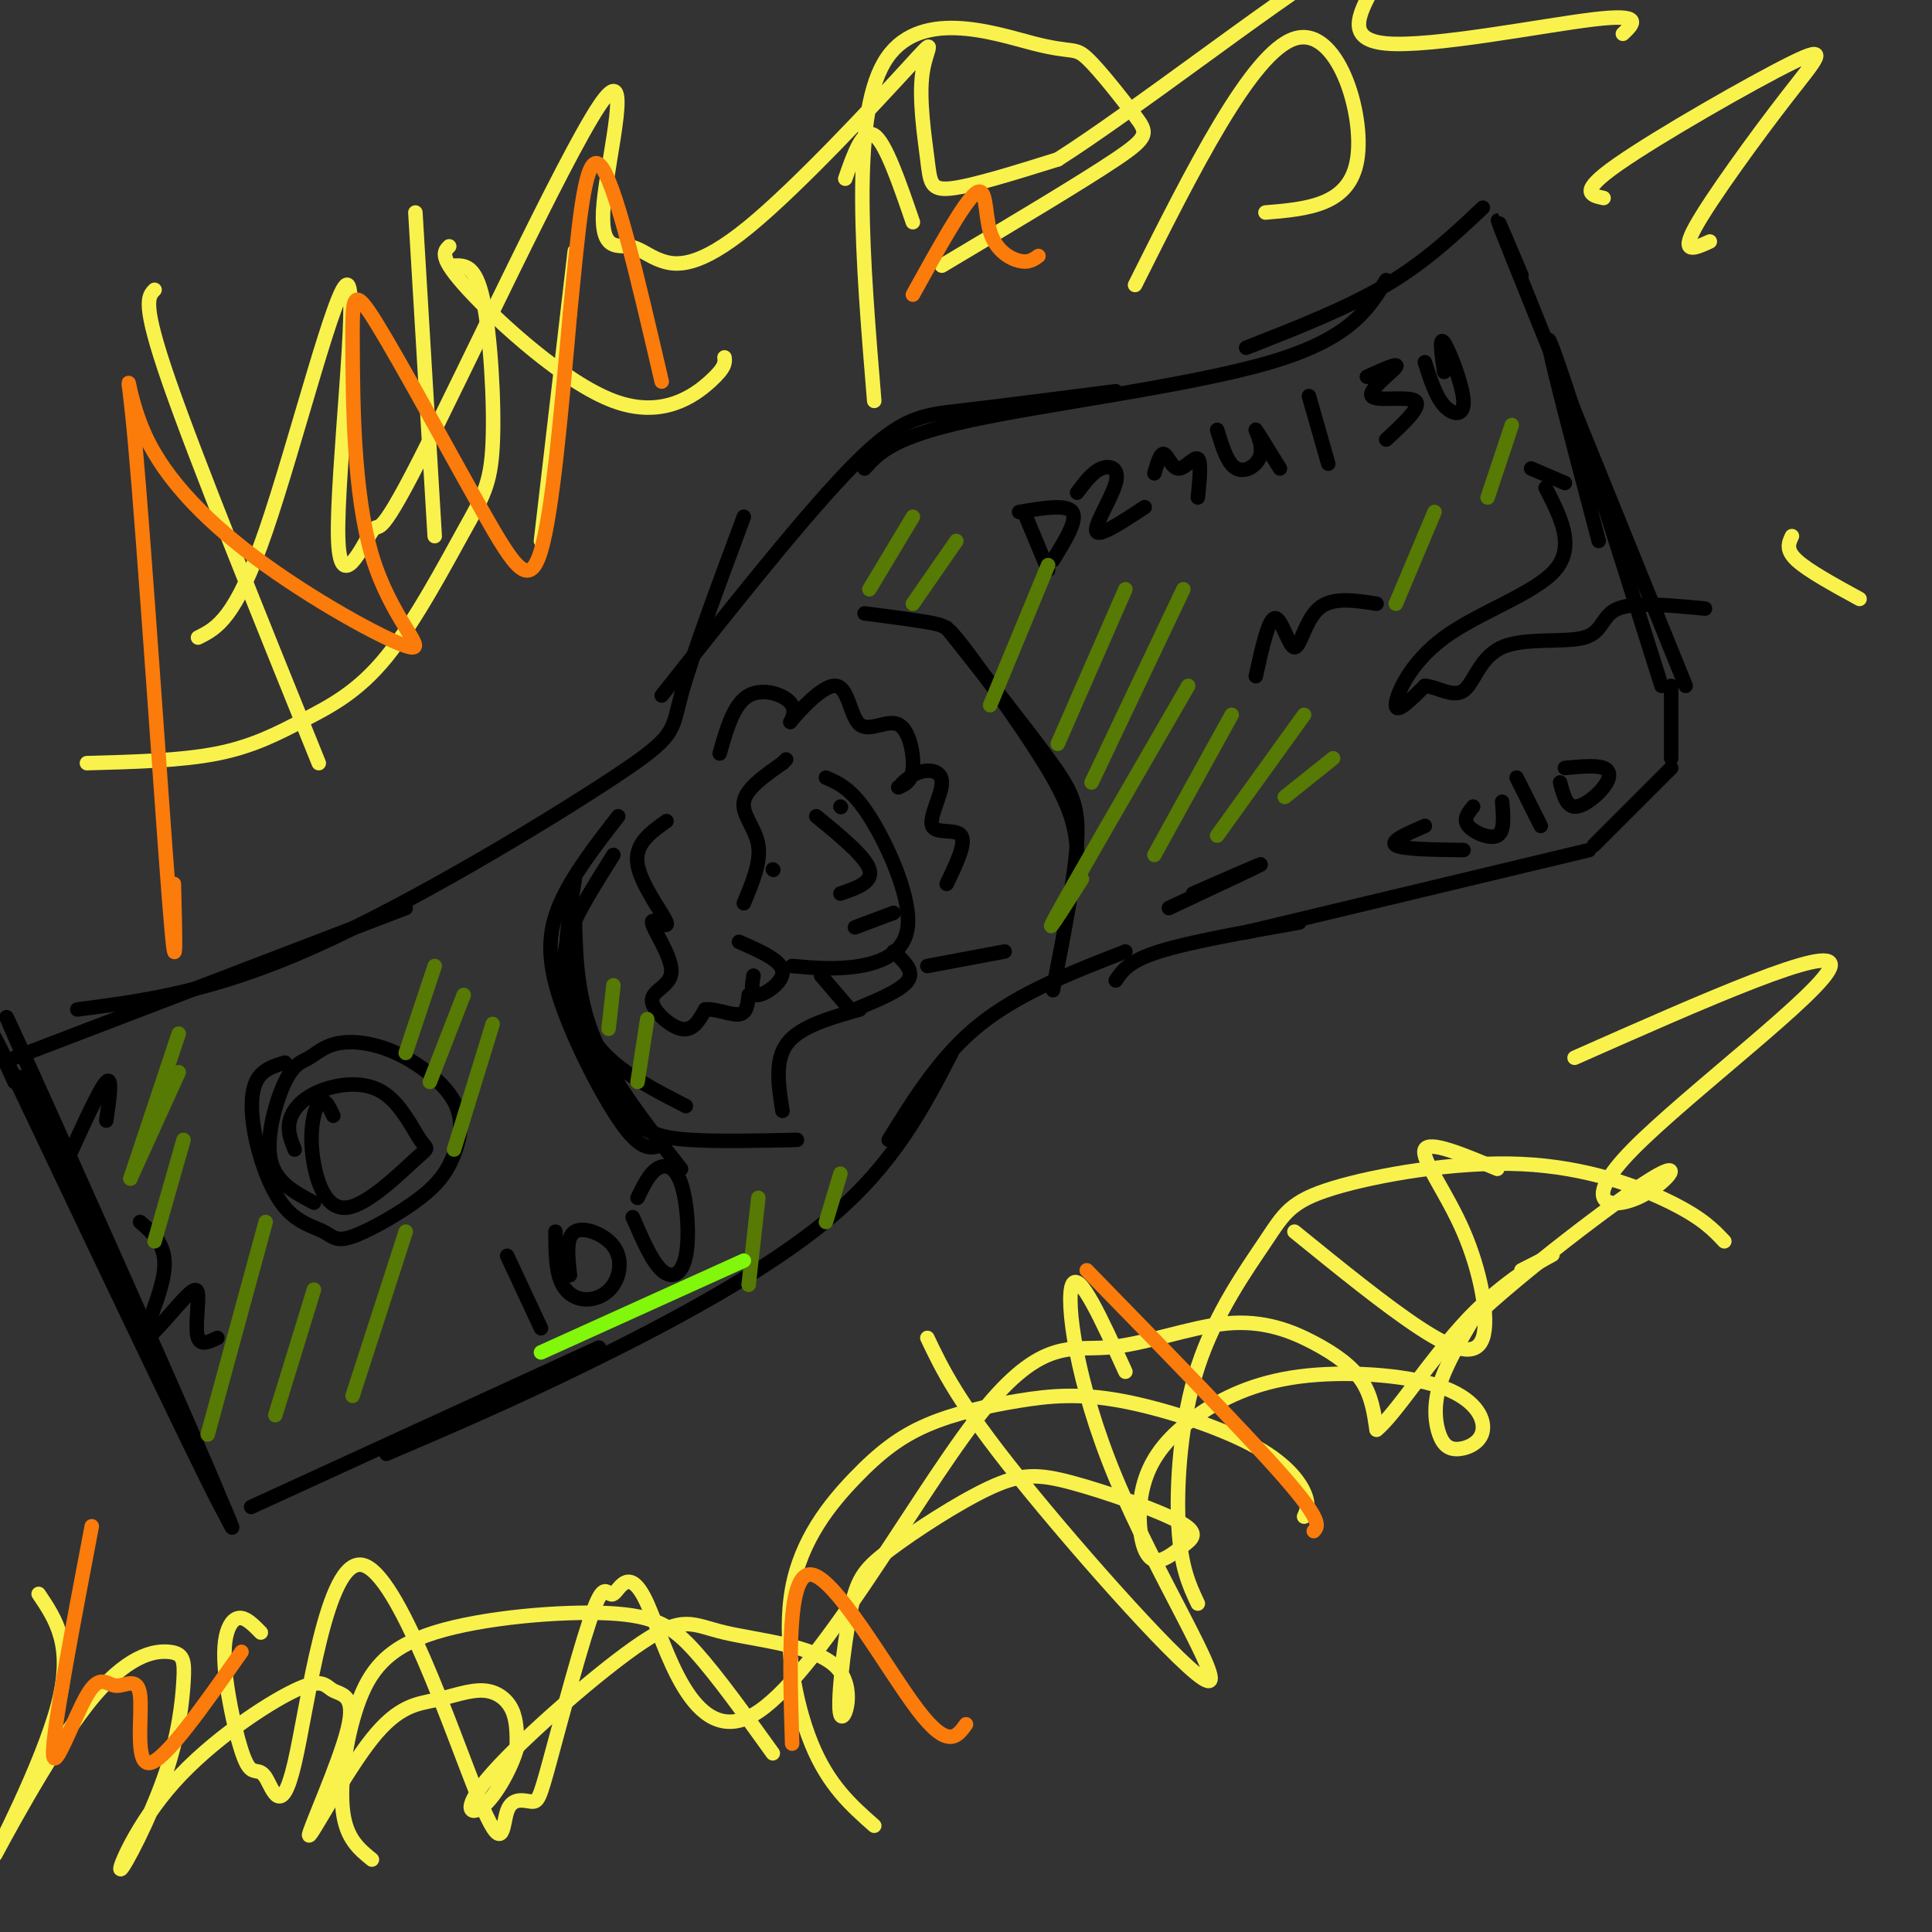 <svg viewBox='0 0 400 400' version='1.1' xmlns='http://www.w3.org/2000/svg' xmlns:xlink='http://www.w3.org/1999/xlink'><rect x="0" y="0" width="400" height="400" fill="#333333" stroke="none"/><g fill='none' stroke='#000000' stroke-width='3' stroke-linecap='round' stroke-linejoin='round'><path d='M4,223c22.754,48.670 45.509,97.340 44,93c-1.509,-4.340 -27.281,-61.689 -39,-88c-11.719,-26.311 -9.386,-21.584 3,6c12.386,27.584 34.825,78.024 35,80c0.175,1.976 -21.912,-44.512 -44,-91'/><path d='M3,223c-7.333,-15.000 -3.667,-7.000 0,1'/><path d='M3,219c0.000,0.000 81.000,-31.000 81,-31'/><path d='M16,209c14.036,-1.821 28.071,-3.643 49,-13c20.929,-9.357 48.750,-26.250 62,-35c13.250,-8.750 11.929,-9.357 14,-17c2.071,-7.643 7.536,-22.321 13,-37'/><path d='M137,144c15.156,-19.133 30.311,-38.267 40,-48c9.689,-9.733 13.911,-10.067 22,-11c8.089,-0.933 20.044,-2.467 32,-4'/><path d='M179,97c2.933,-3.267 5.867,-6.533 22,-10c16.133,-3.467 45.467,-7.133 62,-12c16.533,-4.867 20.267,-10.933 24,-17'/><path d='M258,72c10.417,-4.083 20.833,-8.167 29,-13c8.167,-4.833 14.083,-10.417 20,-16'/><path d='M52,312c0.000,0.000 72.000,-33.000 72,-33'/><path d='M80,301c12.733,-5.444 25.467,-10.889 42,-19c16.533,-8.111 36.867,-18.889 50,-30c13.133,-11.111 19.067,-22.556 25,-34'/><path d='M184,236c5.417,-8.750 10.833,-17.500 19,-24c8.167,-6.500 19.083,-10.750 30,-15'/><path d='M231,203c1.333,-2.000 2.667,-4.000 9,-6c6.333,-2.000 17.667,-4.000 29,-6'/><path d='M258,193c0.000,0.000 71.000,-17.000 71,-17'/><path d='M330,175c0.000,0.000 16.000,-16.000 16,-16'/><path d='M346,157c0.000,0.000 0.000,-15.000 0,-15'/><path d='M315,57c-3.833,-9.083 -7.667,-18.167 -2,-4c5.667,14.167 20.833,51.583 36,89'/><path d='M344,142c-10.417,-33.000 -20.833,-66.000 -23,-71c-2.167,-5.000 3.917,18.000 10,41'/><path d='M128,169c-4.732,6.095 -9.464,12.190 -12,18c-2.536,5.810 -2.875,11.333 0,20c2.875,8.667 8.964,20.476 13,26c4.036,5.524 6.018,4.762 8,4'/><path d='M141,242c-7.167,-9.083 -14.333,-18.167 -18,-27c-3.667,-8.833 -3.833,-17.417 -4,-26'/><path d='M119,182c-1.381,8.679 -2.762,17.357 -1,26c1.762,8.643 6.667,17.250 11,22c4.333,4.750 8.095,5.643 14,6c5.905,0.357 13.952,0.179 22,0'/><path d='M142,229c-6.446,-3.298 -12.893,-6.595 -17,-11c-4.107,-4.405 -5.875,-9.917 -7,-14c-1.125,-4.083 -1.607,-6.738 0,-11c1.607,-4.262 5.304,-10.131 9,-16'/><path d='M179,127c5.488,0.708 10.976,1.417 14,2c3.024,0.583 3.583,1.042 8,7c4.417,5.958 12.690,17.417 17,25c4.310,7.583 4.655,11.292 5,15'/><path d='M196,130c8.089,10.200 16.178,20.400 21,27c4.822,6.600 6.378,9.600 6,17c-0.378,7.400 -2.689,19.200 -5,31'/><path d='M171,161c2.685,1.161 5.369,2.321 9,8c3.631,5.679 8.208,15.875 8,22c-0.208,6.125 -5.202,8.179 -10,9c-4.798,0.821 -9.399,0.411 -14,0'/><path d='M169,169c5.083,4.167 10.167,8.333 11,11c0.833,2.667 -2.583,3.833 -6,5'/><path d='M160,180c0.000,0.000 0.100,0.100 0.1,0.1'/><path d='M174,167c0.000,0.000 0.100,0.100 0.1,0.1'/><path d='M177,192c0.000,0.000 8.000,-3.000 8,-3'/><path d='M138,170c-3.351,2.373 -6.701,4.745 -6,9c0.701,4.255 5.454,10.391 6,12c0.546,1.609 -3.113,-1.309 -3,0c0.113,1.309 3.999,6.846 4,10c0.001,3.154 -3.884,3.926 -4,6c-0.116,2.074 3.538,5.450 6,6c2.462,0.550 3.731,-1.725 5,-4'/><path d='M146,209c2.244,-0.222 5.356,1.222 7,1c1.644,-0.222 1.822,-2.111 2,-4'/><path d='M153,195c4.333,1.889 8.667,3.778 9,6c0.333,2.222 -3.333,4.778 -5,5c-1.667,0.222 -1.333,-1.889 -1,-4'/><path d='M154,187c1.778,-4.244 3.556,-8.489 3,-12c-0.556,-3.511 -3.444,-6.289 -3,-9c0.444,-2.711 4.222,-5.356 8,-8'/><path d='M162,158c1.333,-1.333 0.667,-0.667 0,0'/><path d='M149,156c1.450,-5.132 2.901,-10.263 6,-12c3.099,-1.737 7.848,-0.078 9,2c1.152,2.078 -1.293,4.577 0,3c1.293,-1.577 6.324,-7.229 9,-7c2.676,0.229 2.996,6.340 5,8c2.004,1.660 5.694,-1.130 8,0c2.306,1.130 3.230,6.180 3,9c-0.230,2.820 -1.615,3.410 -3,4'/><path d='M186,163c0.078,-0.036 1.772,-2.126 4,-3c2.228,-0.874 4.989,-0.533 5,2c0.011,2.533 -2.728,7.259 -2,9c0.728,1.741 4.922,0.497 6,2c1.078,1.503 -0.961,5.751 -3,10'/><path d='M170,202c0.000,0.000 6.000,7.000 6,7'/><path d='M177,209c4.833,-2.000 9.667,-4.000 11,-6c1.333,-2.000 -0.833,-4.000 -3,-6'/><path d='M178,209c-6.167,1.750 -12.333,3.500 -15,7c-2.667,3.500 -1.833,8.750 -1,14'/><path d='M192,200c0.000,0.000 16.000,-3.000 16,-3'/><path d='M105,260c0.000,0.000 7.000,15.000 7,15'/><path d='M115,255c0.022,3.737 0.044,7.474 1,10c0.956,2.526 2.847,3.840 5,4c2.153,0.160 4.567,-0.833 6,-3c1.433,-2.167 1.886,-5.506 0,-8c-1.886,-2.494 -6.110,-4.141 -8,-3c-1.890,1.141 -1.445,5.071 -1,9'/><path d='M131,252c1.973,4.568 3.946,9.136 6,11c2.054,1.864 4.190,1.026 5,-3c0.810,-4.026 0.295,-11.238 -1,-15c-1.295,-3.762 -3.370,-4.075 -5,-3c-1.630,1.075 -2.815,3.537 -4,6'/><path d='M212,106c0.000,0.000 5.000,12.000 5,12'/><path d='M211,106c4.917,-0.833 9.833,-1.667 11,0c1.167,1.667 -1.417,5.833 -4,10'/><path d='M223,102c1.595,-2.125 3.190,-4.250 5,-5c1.810,-0.750 3.833,-0.125 3,3c-0.833,3.125 -4.524,8.750 -4,10c0.524,1.250 5.262,-1.875 10,-5'/><path d='M239,98c0.625,-2.137 1.250,-4.274 2,-4c0.750,0.274 1.625,2.958 3,3c1.375,0.042 3.250,-2.560 4,-2c0.750,0.560 0.375,4.280 0,8'/><path d='M252,89c1.065,3.524 2.131,7.048 4,8c1.869,0.952 4.542,-0.667 5,-3c0.458,-2.333 -1.298,-5.381 -1,-5c0.298,0.381 2.649,4.190 5,8'/><path d='M271,82c0.000,0.000 4.000,14.000 4,14'/><path d='M283,78c3.405,-1.542 6.810,-3.083 6,-2c-0.810,1.083 -5.833,4.792 -5,6c0.833,1.208 7.524,-0.083 9,1c1.476,1.083 -2.262,4.542 -6,8'/><path d='M295,75c1.119,3.524 2.238,7.048 4,9c1.762,1.952 4.167,2.333 4,-1c-0.167,-3.333 -2.905,-10.381 -4,-12c-1.095,-1.619 -0.548,2.190 0,6'/><path d='M69,231c-0.647,-1.398 -1.293,-2.797 -2,-3c-0.707,-0.203 -1.474,0.789 -2,3c-0.526,2.211 -0.811,5.642 0,10c0.811,4.358 2.718,9.644 7,9c4.282,-0.644 10.939,-7.216 14,-10c3.061,-2.784 2.525,-1.779 1,-4c-1.525,-2.221 -4.038,-7.667 -8,-10c-3.962,-2.333 -9.375,-1.551 -13,0c-3.625,1.551 -5.464,3.872 -6,6c-0.536,2.128 0.232,4.064 1,6'/><path d='M59,220c-2.413,0.722 -4.826,1.443 -6,4c-1.174,2.557 -1.109,6.949 0,12c1.109,5.051 3.262,10.761 6,14c2.738,3.239 6.060,4.006 8,5c1.940,0.994 2.500,2.214 6,1c3.500,-1.214 9.942,-4.864 14,-8c4.058,-3.136 5.731,-5.758 7,-9c1.269,-3.242 2.134,-7.102 0,-11c-2.134,-3.898 -7.265,-7.833 -12,-10c-4.735,-2.167 -9.073,-2.567 -12,-2c-2.927,0.567 -4.444,2.100 -6,3c-1.556,0.900 -3.150,1.165 -5,5c-1.850,3.835 -3.957,11.238 -3,16c0.957,4.762 4.979,6.881 9,9'/><path d='M295,171c-3.667,1.583 -7.333,3.167 -6,4c1.333,0.833 7.667,0.917 14,1'/><path d='M305,167c-1.067,1.311 -2.133,2.622 -1,4c1.133,1.378 4.467,2.822 6,2c1.533,-0.822 1.267,-3.911 1,-7'/><path d='M314,161c0.000,0.000 5.000,10.000 5,10'/><path d='M323,162c0.637,2.446 1.274,4.893 3,5c1.726,0.107 4.542,-2.125 6,-4c1.458,-1.875 1.560,-3.393 0,-4c-1.560,-0.607 -4.780,-0.304 -8,0'/><path d='M260,140c1.315,-5.982 2.631,-11.964 4,-12c1.369,-0.036 2.792,5.875 4,6c1.208,0.125 2.202,-5.536 5,-8c2.798,-2.464 7.399,-1.732 12,-1'/><path d='M324,100c0.000,0.000 -7.000,-3.000 -7,-3'/><path d='M320,101c3.113,6.042 6.226,12.083 2,17c-4.226,4.917 -15.792,8.708 -23,14c-7.208,5.292 -10.060,12.083 -10,14c0.060,1.917 3.030,-1.042 6,-4'/><path d='M295,142c2.516,0.147 5.807,2.515 8,1c2.193,-1.515 3.289,-6.911 8,-9c4.711,-2.089 13.038,-0.870 17,-2c3.962,-1.130 3.561,-4.609 7,-6c3.439,-1.391 10.720,-0.696 18,0'/><path d='M242,188c9.083,-4.250 18.167,-8.500 19,-9c0.833,-0.500 -6.583,2.750 -14,6'/><path d='M14,240c3.333,-7.333 6.667,-14.667 8,-16c1.333,-1.333 0.667,3.333 0,8'/><path d='M29,253c2.783,2.415 5.566,4.831 5,10c-0.566,5.169 -4.480,13.092 -4,14c0.480,0.908 5.356,-5.200 8,-8c2.644,-2.800 3.058,-2.292 3,0c-0.058,2.292 -0.588,6.369 0,8c0.588,1.631 2.294,0.815 4,0'/></g>
<g fill='none' stroke='#567A03' stroke-width='3' stroke-linecap='round' stroke-linejoin='round'><path d='M37,214c0.000,0.000 -10.000,30.000 -10,30'/><path d='M37,222c0.000,0.000 -10.000,22.000 -10,22'/><path d='M38,236c0.000,0.000 -6.000,21.000 -6,21'/><path d='M55,253c0.000,0.000 -12.000,44.000 -12,44'/><path d='M65,267c0.000,0.000 -8.000,26.000 -8,26'/><path d='M84,255c0.000,0.000 -11.000,34.000 -11,34'/><path d='M90,200c0.000,0.000 -6.000,18.000 -6,18'/><path d='M96,206c0.000,0.000 -7.000,18.000 -7,18'/><path d='M102,212c0.000,0.000 -8.000,26.000 -8,26'/><path d='M189,107c0.000,0.000 -9.000,15.000 -9,15'/><path d='M198,112c0.000,0.000 -9.000,13.000 -9,13'/><path d='M217,117c0.000,0.000 -12.000,29.000 -12,29'/><path d='M233,122c0.000,0.000 -14.000,32.000 -14,32'/><path d='M245,122c0.000,0.000 -19.000,40.000 -19,40'/><path d='M246,142c-11.667,20.167 -23.333,40.333 -27,47c-3.667,6.667 0.667,-0.167 5,-7'/><path d='M255,148c0.000,0.000 -16.000,29.000 -16,29'/><path d='M270,148c0.000,0.000 -18.000,25.000 -18,25'/><path d='M276,157c0.000,0.000 -10.000,8.000 -10,8'/><path d='M297,106c0.000,0.000 -8.000,19.000 -8,19'/><path d='M313,88c0.000,0.000 -5.000,15.000 -5,15'/><path d='M127,204c0.000,0.000 -1.000,9.000 -1,9'/><path d='M134,211c0.000,0.000 -2.000,13.000 -2,13'/><path d='M157,248c0.000,0.000 -2.000,18.000 -2,18'/><path d='M174,243c0.000,0.000 -3.000,10.000 -3,10'/></g>
<g fill='none' stroke='#80F70B' stroke-width='3' stroke-linecap='round' stroke-linejoin='round'><path d='M112,280c0.000,0.000 42.000,-19.000 42,-19'/></g>
<g fill='none' stroke='#F9F24D' stroke-width='3' stroke-linecap='round' stroke-linejoin='round'><path d='M77,385c-2.651,-2.150 -5.302,-4.299 -6,-10c-0.698,-5.701 0.556,-14.953 3,-22c2.444,-7.047 6.078,-11.889 16,-15c9.922,-3.111 26.133,-4.491 36,-4c9.867,0.491 13.391,2.855 18,8c4.609,5.145 10.305,13.073 16,21'/><path d='M181,378c-4.736,-4.179 -9.472,-8.359 -13,-17c-3.528,-8.641 -5.848,-21.744 -4,-32c1.848,-10.256 7.863,-17.665 13,-23c5.137,-5.335 9.395,-8.594 15,-11c5.605,-2.406 12.557,-3.957 19,-5c6.443,-1.043 12.376,-1.579 21,0c8.624,1.579 19.937,5.271 27,9c7.063,3.729 9.875,7.494 11,10c1.125,2.506 0.562,3.753 0,5'/><path d='M248,332c-1.764,-3.739 -3.528,-7.479 -4,-16c-0.472,-8.521 0.350,-21.825 4,-33c3.650,-11.175 10.130,-20.221 14,-26c3.870,-5.779 5.130,-8.291 14,-11c8.870,-2.709 25.350,-5.614 39,-5c13.650,0.614 24.472,4.747 31,8c6.528,3.253 8.764,5.627 11,8'/><path d='M18,158c9.772,-0.258 19.545,-0.517 27,-2c7.455,-1.483 12.593,-4.191 18,-7c5.407,-2.809 11.081,-5.720 17,-13c5.919,-7.280 12.081,-18.931 16,-26c3.919,-7.069 5.593,-9.557 6,-18c0.407,-8.443 -0.455,-22.841 -2,-30c-1.545,-7.159 -3.772,-7.080 -6,-7'/><path d='M93,51c-1.125,1.113 -2.250,2.226 4,9c6.250,6.774 19.875,19.208 30,23c10.125,3.792 16.750,-1.060 20,-4c3.250,-2.940 3.125,-3.970 3,-5'/><path d='M175,37c1.833,-5.250 3.667,-10.500 6,-9c2.333,1.500 5.167,9.750 8,18'/><path d='M32,60c-1.333,1.333 -2.667,2.667 3,19c5.667,16.333 18.333,47.667 31,79'/><path d='M86,44c0.000,0.000 4.000,67.000 4,67'/><path d='M119,52c0.000,0.000 -7.000,60.000 -7,60'/><path d='M181,83c-2.406,-29.129 -4.812,-58.258 2,-70c6.812,-11.742 22.842,-6.097 31,-4c8.158,2.097 8.444,0.644 11,3c2.556,2.356 7.380,8.519 10,12c2.620,3.481 3.034,4.280 -4,9c-7.034,4.720 -21.517,13.360 -36,22'/><path d='M235,59c12.067,-24.067 24.133,-48.133 33,-51c8.867,-2.867 14.533,15.467 13,25c-1.533,9.533 -10.267,10.267 -19,11'/><path d='M332,41c-2.683,-0.579 -5.365,-1.158 3,-7c8.365,-5.842 27.778,-16.947 36,-21c8.222,-4.053 5.252,-1.053 -1,7c-6.252,8.053 -15.786,21.158 -19,27c-3.214,5.842 -0.107,4.421 3,3'/><path d='M371,111c-0.667,1.417 -1.333,2.833 1,5c2.333,2.167 7.667,5.083 13,8'/><path d='M192,277c3.128,6.576 6.255,13.152 19,29c12.745,15.848 35.107,40.970 39,42c3.893,1.030 -10.683,-22.030 -19,-42c-8.317,-19.970 -10.376,-36.848 -9,-40c1.376,-3.152 6.188,7.424 11,18'/><path d='M268,255c9.483,7.702 18.967,15.404 26,20c7.033,4.596 11.617,6.088 13,2c1.383,-4.088 -0.435,-13.754 -4,-22c-3.565,-8.246 -8.876,-15.070 -8,-17c0.876,-1.930 7.938,1.035 15,4'/><path d='M8,330c3.608,5.364 7.217,10.728 4,23c-3.217,12.272 -13.259,31.453 -13,31c0.259,-0.453 10.819,-20.539 19,-31c8.181,-10.461 13.983,-11.298 17,-11c3.017,0.298 3.249,1.730 3,6c-0.249,4.270 -0.979,11.379 -4,20c-3.021,8.621 -8.332,18.754 -9,19c-0.668,0.246 3.308,-9.396 11,-18c7.692,-8.604 19.102,-16.172 25,-19c5.898,-2.828 6.285,-0.917 8,0c1.715,0.917 4.757,0.838 3,8c-1.757,7.162 -8.313,21.564 -8,22c0.313,0.436 7.496,-13.093 13,-20c5.504,-6.907 9.331,-7.192 13,-8c3.669,-0.808 7.180,-2.141 10,-2c2.820,0.141 4.949,1.754 6,4c1.051,2.246 1.026,5.123 1,8'/><path d='M107,362c-1.095,3.954 -4.334,9.837 -7,12c-2.666,2.163 -4.759,0.604 2,-7c6.759,-7.604 22.369,-21.253 31,-27c8.631,-5.747 10.282,-3.592 17,-2c6.718,1.592 18.501,2.623 23,7c4.499,4.377 1.712,12.102 1,10c-0.712,-2.102 0.649,-14.029 2,-21c1.351,-6.971 2.692,-8.985 8,-13c5.308,-4.015 14.583,-10.030 21,-13c6.417,-2.970 9.974,-2.893 17,-1c7.026,1.893 17.520,5.603 22,8c4.480,2.397 2.947,3.482 1,5c-1.947,1.518 -4.309,3.470 -6,3c-1.691,-0.470 -2.713,-3.362 -3,-7c-0.287,-3.638 0.159,-8.021 2,-12c1.841,-3.979 5.077,-7.555 10,-11c4.923,-3.445 11.534,-6.759 21,-8c9.466,-1.241 21.789,-0.408 29,2c7.211,2.408 9.311,6.391 9,9c-0.311,2.609 -3.032,3.844 -5,4c-1.968,0.156 -3.184,-0.766 -4,-3c-0.816,-2.234 -1.233,-5.781 0,-10c1.233,-4.219 4.117,-9.109 7,-14'/><path d='M305,273c9.409,-8.961 29.430,-24.362 37,-29c7.570,-4.638 2.689,1.489 -3,4c-5.689,2.511 -12.185,1.407 -1,-10c11.185,-11.407 40.053,-33.116 41,-38c0.947,-4.884 -26.026,7.058 -53,19'/><path d='M54,338c-1.377,-1.404 -2.754,-2.808 -4,-3c-1.246,-0.192 -2.362,0.829 -3,3c-0.638,2.171 -0.800,5.494 0,11c0.800,5.506 2.562,13.197 4,16c1.438,2.803 2.553,0.718 4,3c1.447,2.282 3.228,8.931 6,-3c2.772,-11.931 6.536,-42.443 14,-41c7.464,1.443 18.630,34.842 24,48c5.370,13.158 4.945,6.075 6,3c1.055,-3.075 3.590,-2.141 5,-2c1.410,0.141 1.695,-0.511 4,-9c2.305,-8.489 6.632,-24.815 9,-31c2.368,-6.185 2.779,-2.229 4,-3c1.221,-0.771 3.252,-6.270 7,2c3.748,8.270 9.212,30.310 22,23c12.788,-7.310 32.900,-43.968 46,-61c13.100,-17.032 19.187,-14.437 27,-15c7.813,-0.563 17.352,-4.285 25,-5c7.648,-0.715 13.405,1.577 18,4c4.595,2.423 8.027,4.978 10,8c1.973,3.022 2.486,6.511 3,10'/><path d='M285,296c3.679,-2.845 11.375,-14.958 19,-23c7.625,-8.042 15.179,-12.012 17,-13c1.821,-0.988 -2.089,1.006 -6,3'/><path d='M41,132c3.874,-1.924 7.749,-3.848 14,-22c6.251,-18.152 14.879,-52.533 17,-51c2.121,1.533 -2.264,38.980 -2,52c0.264,13.020 5.179,1.612 7,-1c1.821,-2.612 0.550,3.573 10,-15c9.450,-18.573 29.621,-61.902 37,-73c7.379,-11.098 1.965,10.037 1,20c-0.965,9.963 2.521,8.754 5,9c2.479,0.246 3.953,1.947 7,3c3.047,1.053 7.666,1.457 18,-7c10.334,-8.457 26.382,-25.774 33,-33c6.618,-7.226 3.805,-4.359 3,1c-0.805,5.359 0.399,13.212 1,18c0.601,4.788 0.600,6.511 5,6c4.400,-0.511 13.200,-3.255 22,-6'/><path d='M219,33c15.621,-9.935 43.675,-31.773 57,-40c13.325,-8.227 11.922,-2.844 9,3c-2.922,5.844 -7.364,12.150 2,13c9.364,0.850 32.532,-3.757 43,-5c10.468,-1.243 8.234,0.879 6,3'/></g>
<g fill='none' stroke='#FB7B0B' stroke-width='3' stroke-linecap='round' stroke-linejoin='round'><path d='M36,183c0.297,11.675 0.594,23.350 -1,3c-1.594,-20.350 -5.078,-72.726 -7,-94c-1.922,-21.274 -2.280,-11.447 2,-2c4.280,9.447 13.199,18.516 25,27c11.801,8.484 26.484,16.385 30,17c3.516,0.615 -4.136,-6.055 -8,-19c-3.864,-12.945 -3.939,-32.165 -4,-43c-0.061,-10.835 -0.109,-13.286 5,-5c5.109,8.286 15.376,27.308 22,39c6.624,11.692 9.607,16.055 12,8c2.393,-8.055 4.197,-28.527 6,-49'/><path d='M118,65c1.689,-16.511 2.911,-33.289 6,-31c3.089,2.289 8.044,23.644 13,45'/><path d='M189,61c5.310,-9.595 10.619,-19.190 13,-21c2.381,-1.810 1.833,4.167 3,8c1.167,3.833 4.048,5.524 6,6c1.952,0.476 2.976,-0.262 4,-1'/><path d='M19,316c-4.036,21.186 -8.073,42.373 -8,47c0.073,4.627 4.254,-7.304 7,-12c2.746,-4.696 4.056,-2.156 6,-2c1.944,0.156 4.524,-2.074 5,2c0.476,4.074 -1.150,14.450 2,14c3.150,-0.450 11.075,-11.725 19,-23'/><path d='M164,361c-0.533,-17.822 -1.067,-35.644 4,-35c5.067,0.644 15.733,19.756 22,28c6.267,8.244 8.133,5.622 10,3'/><path d='M225,263c16.583,17.000 33.167,34.000 41,43c7.833,9.000 6.917,10.000 6,11'/></g>
</svg>